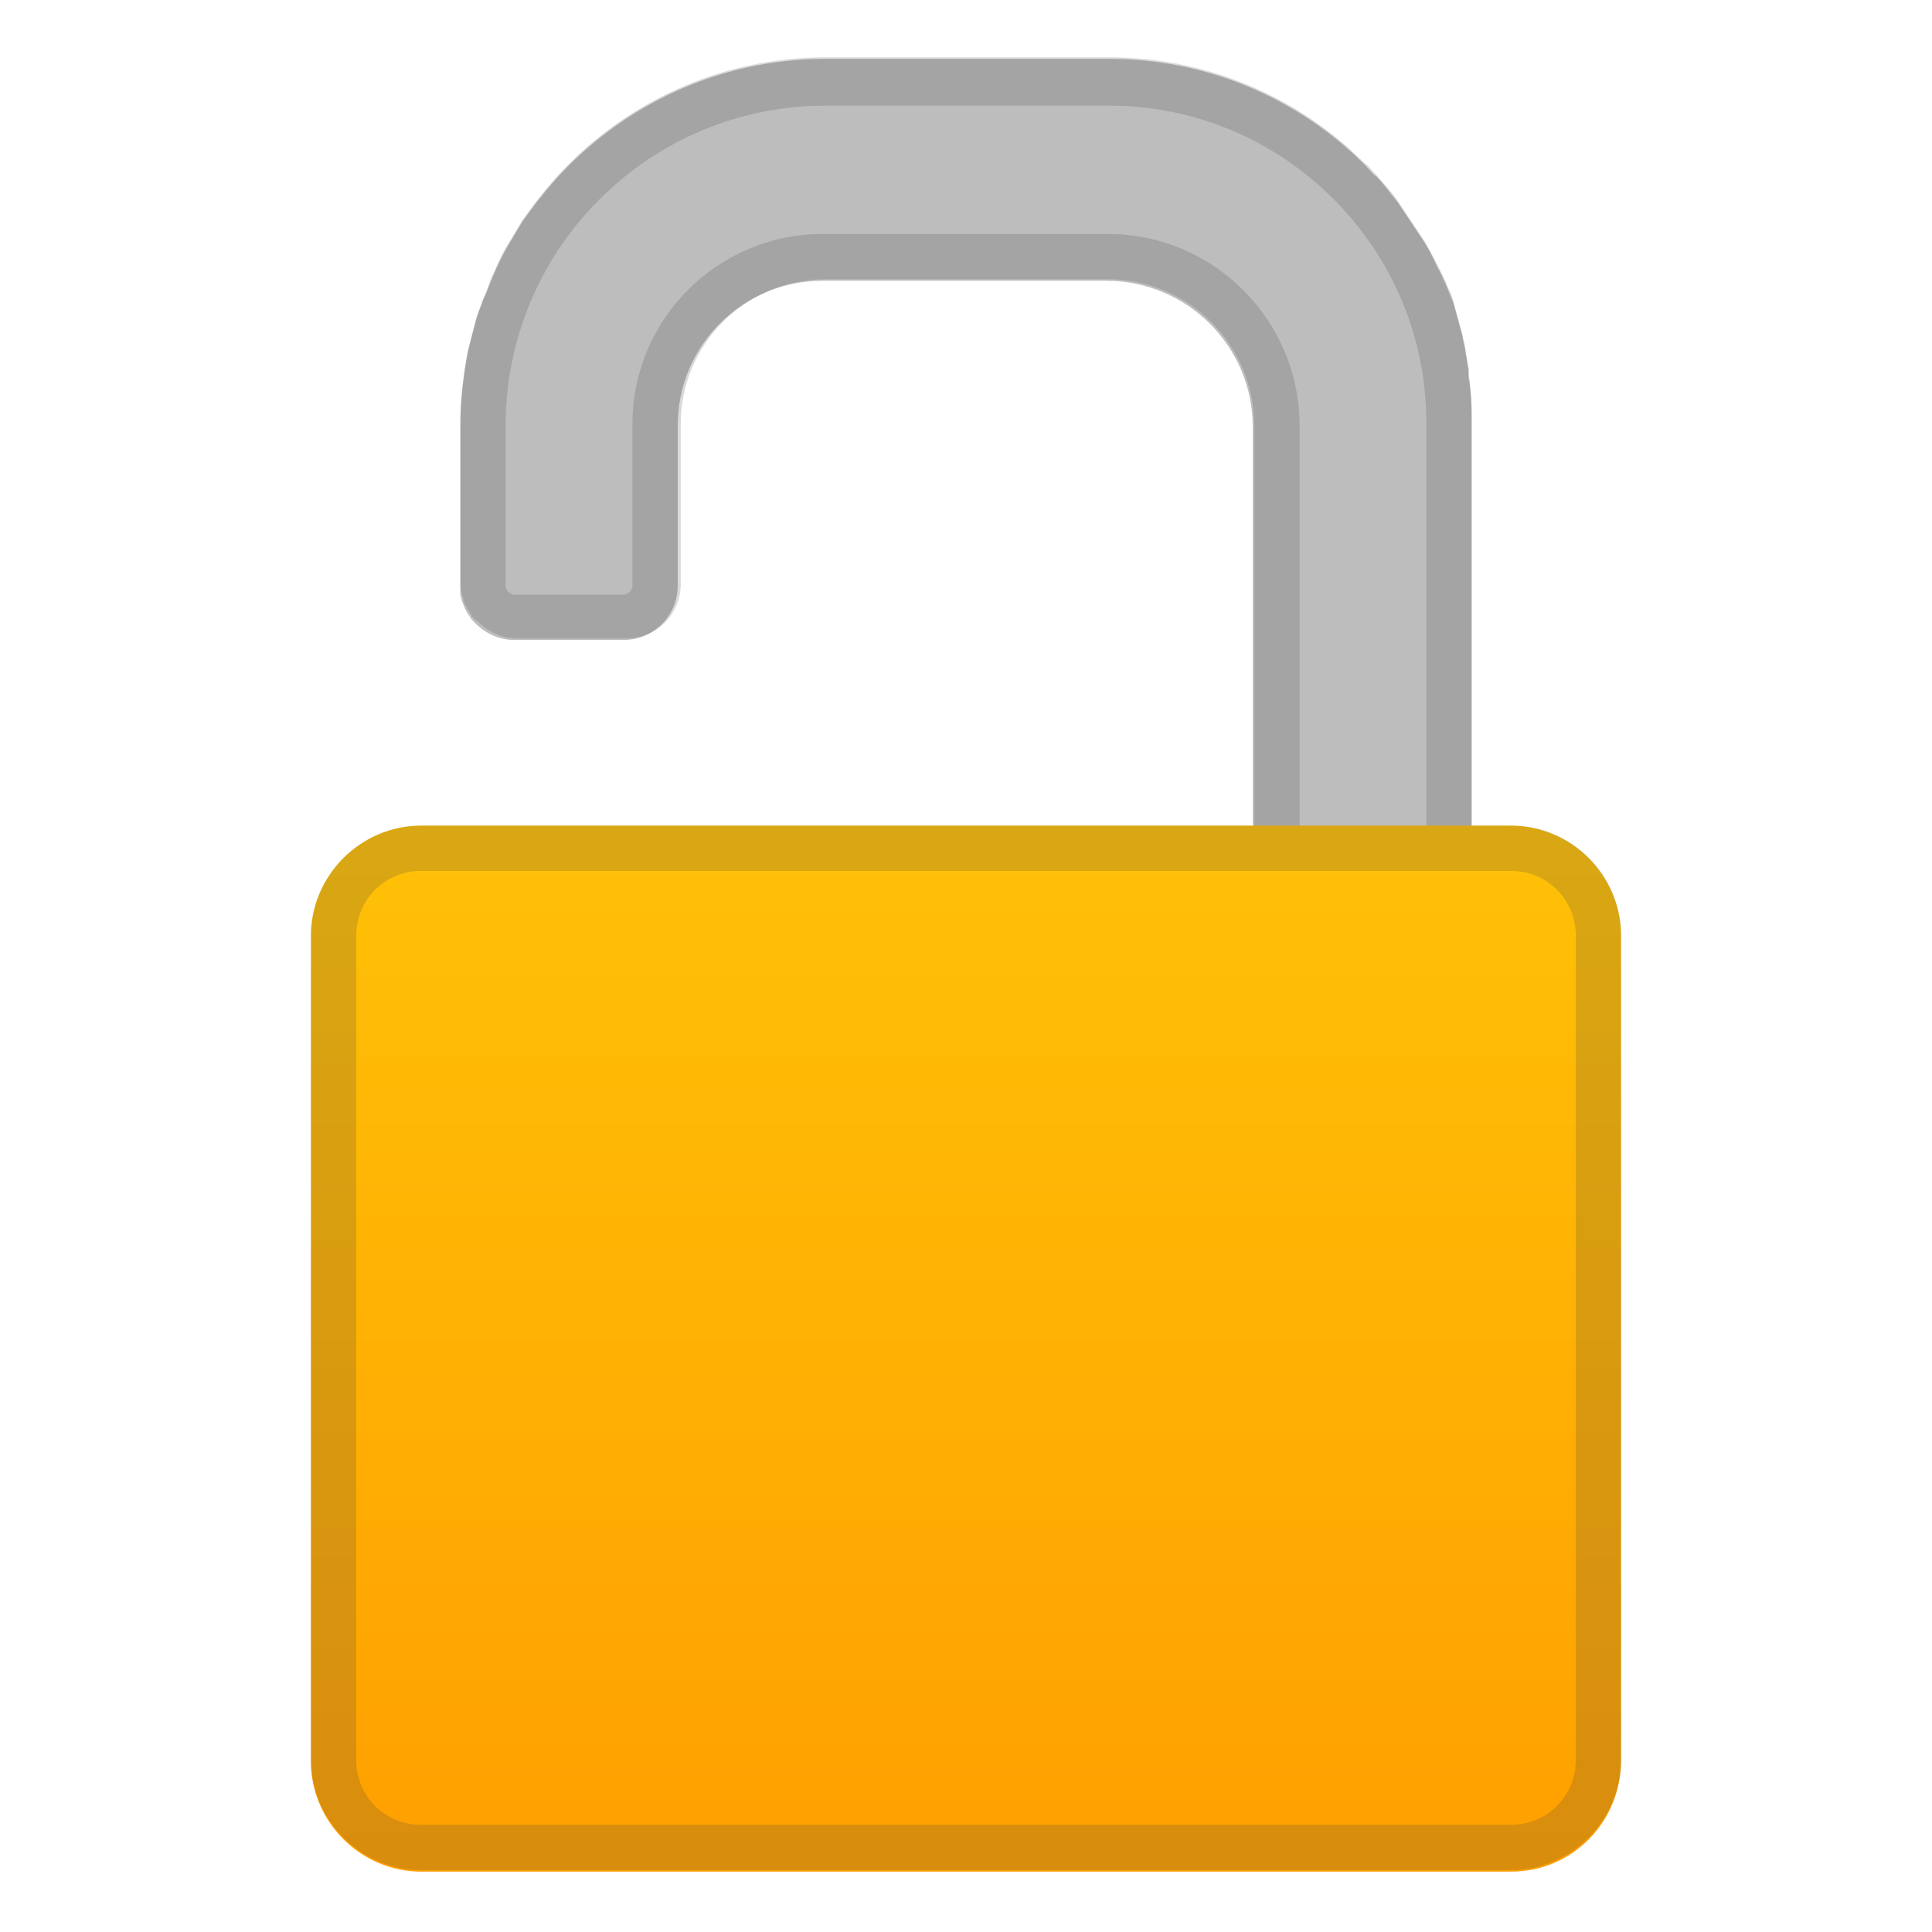 <?xml version="1.0" encoding="utf-8"?>
<!-- Generator: Adobe Illustrator 24.0.3, SVG Export Plug-In . SVG Version: 6.00 Build 0)  -->
<svg version="1.1" id="Layer_1" xmlns="http://www.w3.org/2000/svg" xmlns:xlink="http://www.w3.org/1999/xlink" x="0px" y="0px"
	 viewBox="0 0 128 128" style="enable-background:new 0 0 128 128;" xml:space="preserve">
<path style="fill:#BDBDBD;" d="M97.5,74.3h-3H86h-3v-46c0-5.4-4.4-9.7-9.7-9.7H54.5c-5.3,0-9.6,4.3-9.6,9.6v10.6
	c0,2-1.6,3.6-3.6,3.6h-7.2c-1,0-1.9-0.4-2.6-1.1c-0.2-0.2-0.3-0.3-0.4-0.5c-0.1-0.1-0.2-0.3-0.3-0.5s-0.1-0.3-0.2-0.5l0,0
	c0-0.1-0.1-0.3-0.1-0.4v-0.1c0-0.1,0-0.2,0-0.3v-0.1l0,0v-0.1V28.2c0-1.7,0.2-3.3,0.5-4.9c0.2-0.8,0.4-1.6,0.6-2.3
	c0.1-0.3,0.2-0.6,0.3-0.8c0.1-0.4,0.3-0.7,0.4-1c0.1-0.3,0.3-0.7,0.4-1c0.3-0.7,0.6-1.3,1-2c0.3-0.5,0.6-1,0.9-1.5
	c0.7-1,1.4-1.9,2.2-2.8c4.4-4.9,10.8-8,17.9-8h18.8c6.6,0,12.6,2.7,16.9,7c0.3,0.3,0.5,0.6,0.8,0.8c0.5,0.5,0.9,1.1,1.4,1.7
	c0.4,0.6,0.8,1.2,1.2,1.8c0.2,0.3,0.4,0.6,0.6,0.9c0.2,0.3,0.4,0.7,0.6,1.1c0.1,0.2,0.2,0.5,0.4,0.8c0,0.1,0.1,0.1,0.1,0.2
	c0.1,0.3,0.3,0.6,0.4,0.9s0.3,0.7,0.4,1c0.1,0.4,0.2,0.7,0.3,1.1c0.1,0.4,0.2,0.7,0.3,1.1c0.1,0.4,0.2,0.7,0.2,1.1
	c0.1,0.4,0.1,0.7,0.2,1.1v0.1c0,0.1,0,0.2,0,0.3V25c0,0.2,0.1,0.5,0.1,0.7c0.1,0.8,0.1,1.5,0.1,2.3V74.3L97.5,74.3z"/>
<g style="opacity:0.2;">
	<path style="fill:#424242;" d="M97.4,25.6c0-0.2,0-0.5-0.1-0.7v-0.1c0-0.1,0-0.2,0-0.4c-0.1-0.4-0.1-0.7-0.2-1.1s-0.2-0.7-0.2-1.1
		c-0.1-0.4-0.2-0.7-0.3-1.1c-0.1-0.4-0.2-0.7-0.3-1.1s-0.2-0.7-0.4-1c-0.1-0.3-0.2-0.6-0.4-0.9c-0.1-0.3-0.3-0.6-0.5-1
		s-0.4-0.7-0.6-1.1c-0.2-0.3-0.4-0.6-0.6-0.9c-0.4-0.6-0.8-1.2-1.2-1.8c-0.4-0.6-0.9-1.1-1.4-1.7c-0.3-0.3-0.5-0.6-0.8-0.8
		c-4.3-4.3-10.3-7-16.9-7H54.7c-7.1,0-13.5,3.1-17.9,8c-0.8,0.9-1.5,1.8-2.2,2.8c-0.3,0.5-0.6,1-0.9,1.5c-0.4,0.6-0.7,1.3-1,2
		c-0.2,0.3-0.3,0.7-0.4,1c-0.1,0.3-0.3,0.7-0.4,1s-0.2,0.6-0.3,0.8c-0.2,0.8-0.4,1.5-0.6,2.3c-0.3,1.6-0.5,3.2-0.5,4.9v10.7
		c0,0.2,0,0.3,0.1,0.5c0,0.2,0.1,0.3,0.1,0.4l0,0c0,0.2,0.1,0.3,0.2,0.5s0.2,0.3,0.3,0.5c0.1,0.2,0.3,0.4,0.5,0.5
		c0.7,0.7,1.6,1.1,2.6,1.1h7.2c2,0,3.6-1.6,3.6-3.6V28.1c0-5.3,4.3-9.6,9.6-9.6h18.7c5.4,0,9.7,4.4,9.7,9.7v46h3v-46
		c0-7-5.7-12.7-12.7-12.7H54.5c-6.9,0-12.6,5.6-12.6,12.6v10.7c0,0.3-0.3,0.6-0.6,0.6h-7.2c-0.3,0-0.6-0.3-0.6-0.6V28.2
		C33.5,16.5,43,7,54.7,7h18.8c11.5,0,21,9.4,21,21v46.1c0,0.1,0,0.1,0,0.2h3V27.9C97.5,27.2,97.5,26.4,97.4,25.6z"/>
</g>
<linearGradient id="SVGID_1_" gradientUnits="userSpaceOnUse" x1="64" y1="836.93" x2="64" y2="768.974" gradientTransform="matrix(1 0 0 1 0 -714)">
	<stop  offset="5.361101e-03" style="stop-color:#FFA000"/>
	<stop  offset="1" style="stop-color:#FFC107"/>
</linearGradient>
<path style="fill:url(#SVGID_1_);" d="M100.1,124H27.9c-4,0-7.3-3.3-7.3-7.3V62c0-4,3.3-7.3,7.3-7.3h72.2c4,0,7.3,3.3,7.3,7.3v54.6
	C107.4,120.7,104.2,124,100.1,124z"/>
<g style="opacity:0.2;">
	<path style="fill:#424242;" d="M100.1,57.7c2.4,0,4.3,1.9,4.3,4.3v54.6c0,2.4-1.9,4.3-4.3,4.3H27.9c-2.4,0-4.3-1.9-4.3-4.3V62
		c0-2.4,1.9-4.3,4.3-4.3H100.1 M100.1,54.7H27.9c-4,0-7.3,3.3-7.3,7.3v54.6c0,4,3.3,7.3,7.3,7.3h72.2c4,0,7.3-3.3,7.3-7.3V62
		C107.4,58,104.2,54.7,100.1,54.7z"/>
</g>
<line style="fill:none;" x1="97.5" y1="74.3" x2="97.5" y2="74.3"/>
</svg>
